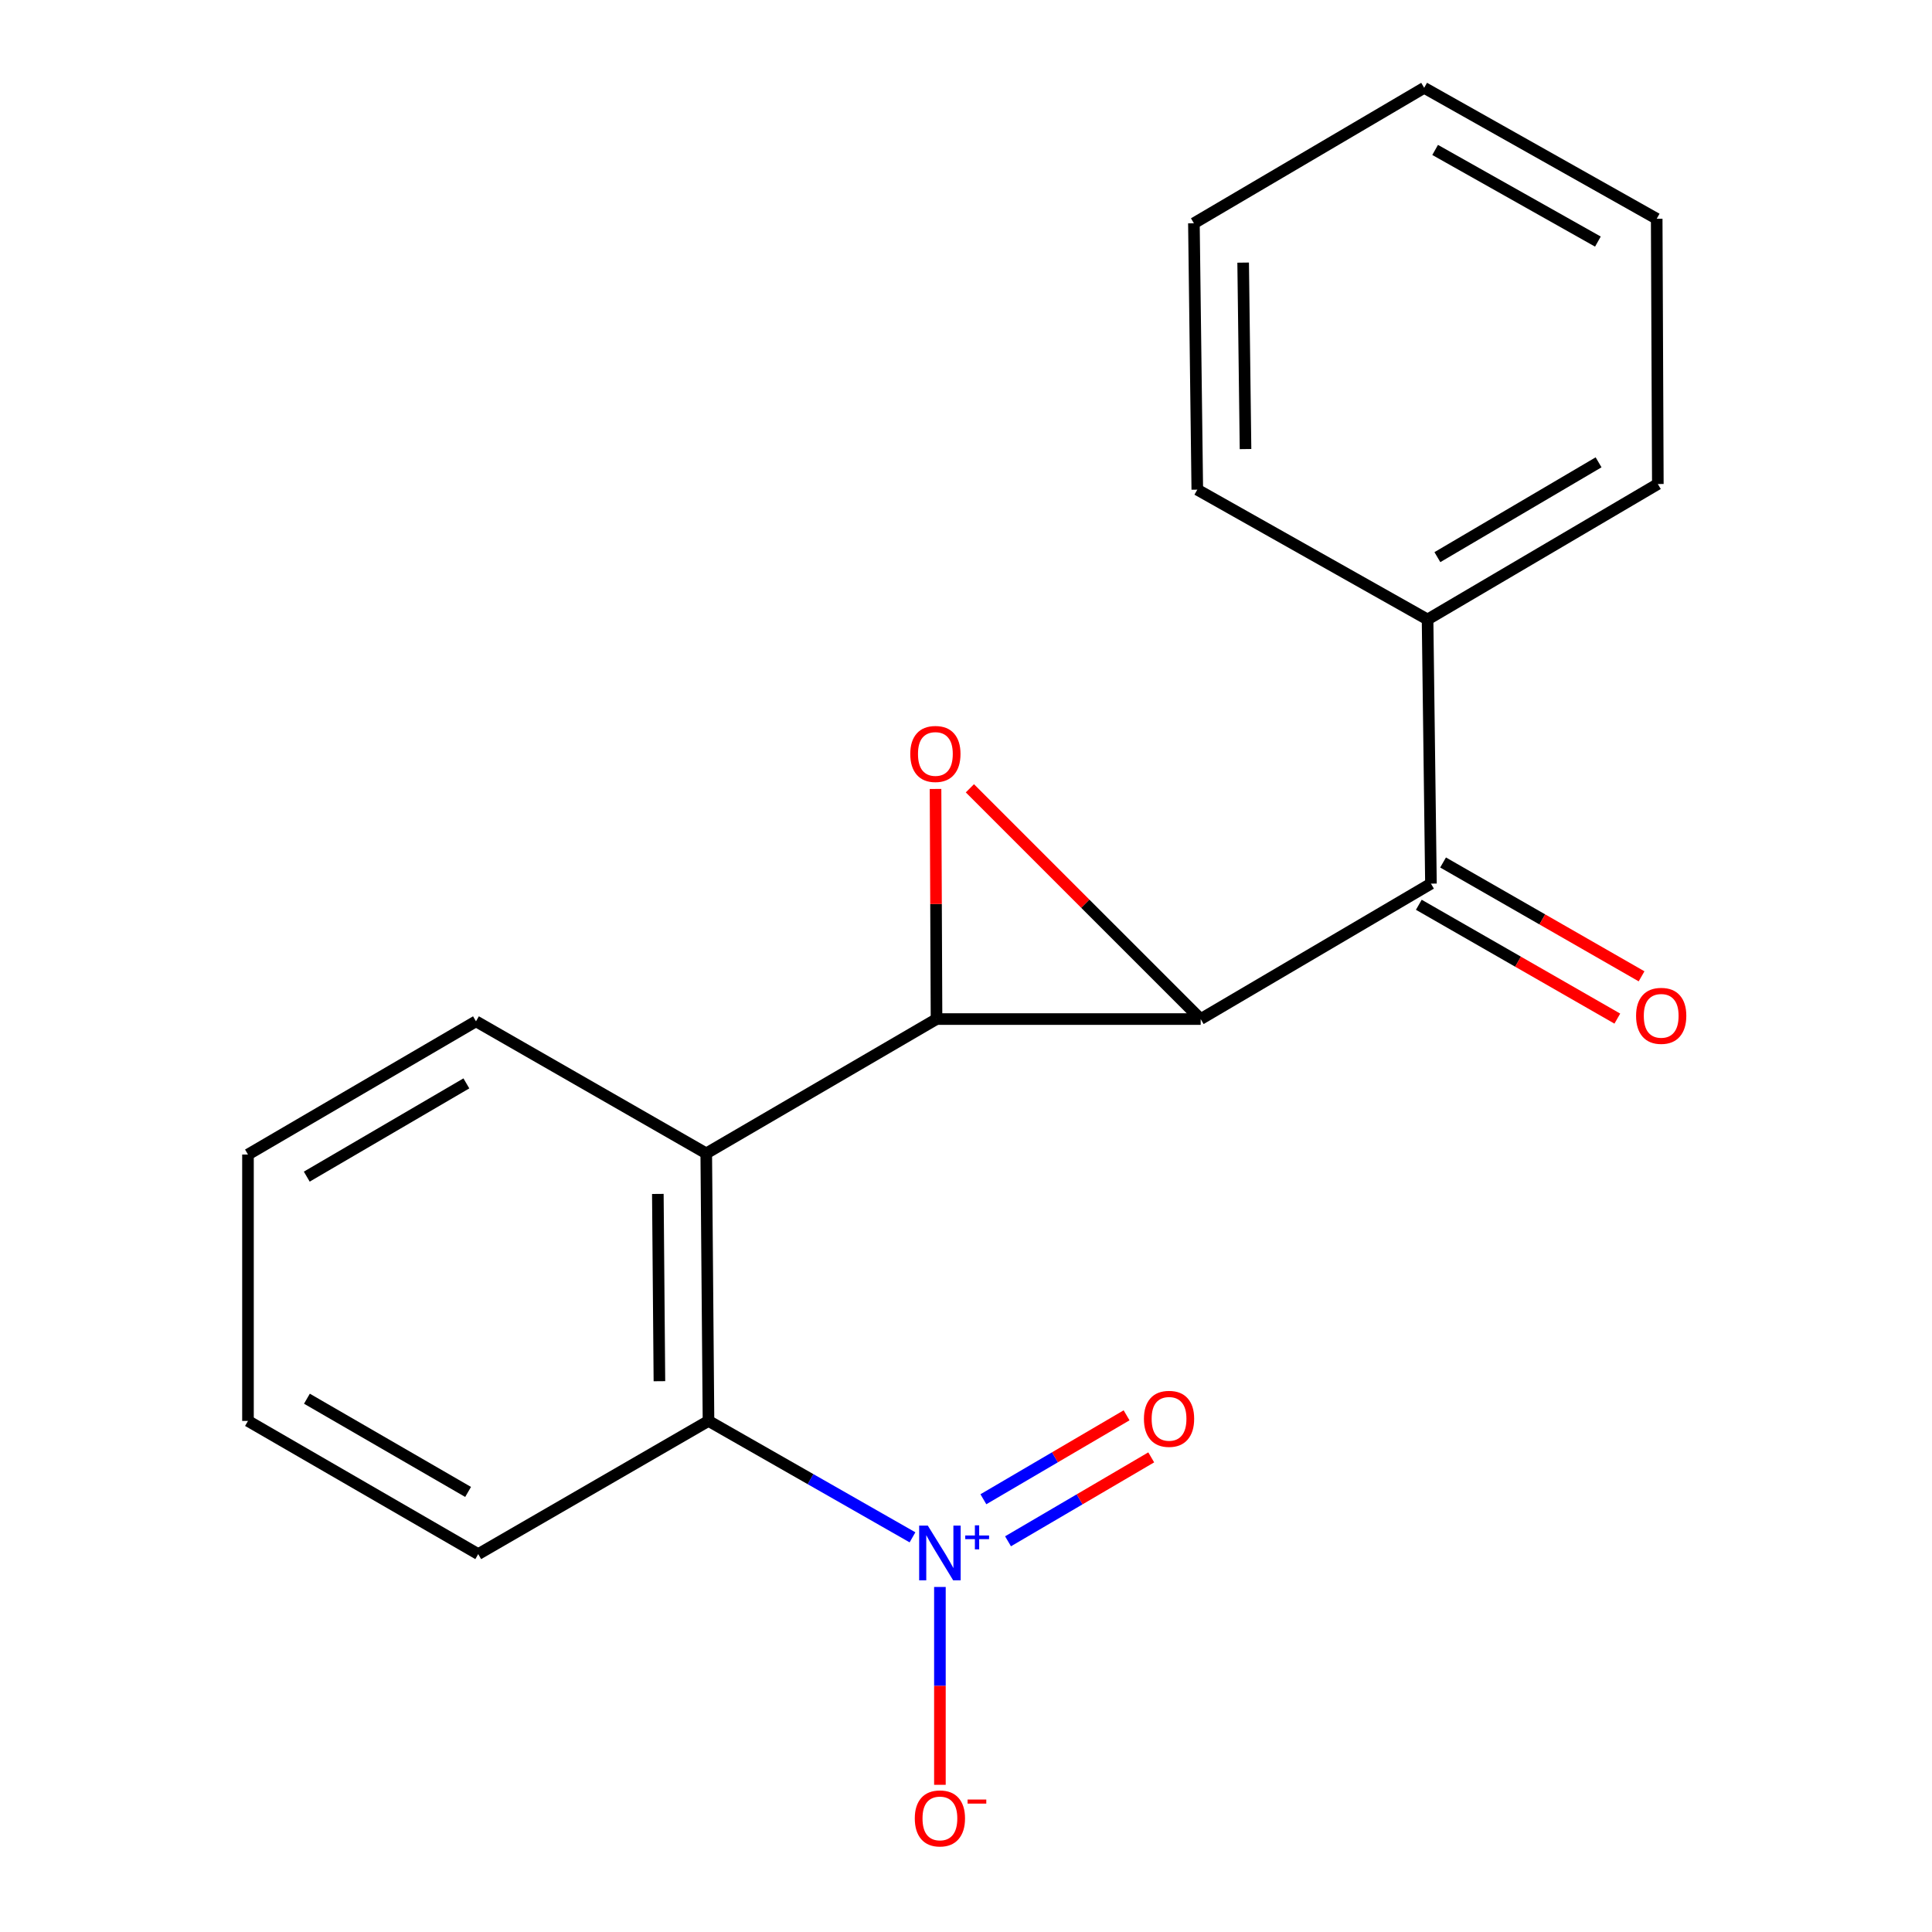 <?xml version='1.0' encoding='iso-8859-1'?>
<svg version='1.1' baseProfile='full'
              xmlns='http://www.w3.org/2000/svg'
                      xmlns:rdkit='http://www.rdkit.org/xml'
                      xmlns:xlink='http://www.w3.org/1999/xlink'
                  xml:space='preserve'
width='1000px' height='1000px' viewBox='0 0 1000 1000'>
<!-- END OF HEADER -->
<rect style='opacity:1.0;fill:#FFFFFF;stroke:none' width='1000' height='1000' x='0' y='0'> </rect>
<path class='bond-0' d='M 621.467,527.466 L 484.743,527.466' style='fill:none;fill-rule:evenodd;stroke:#000000;stroke-width:6px;stroke-linecap:butt;stroke-linejoin:miter;stroke-opacity:1' />
<path class='bond-1' d='M 621.467,527.466 L 561.738,467.743' style='fill:none;fill-rule:evenodd;stroke:#000000;stroke-width:6px;stroke-linecap:butt;stroke-linejoin:miter;stroke-opacity:1' />
<path class='bond-1' d='M 561.738,467.743 L 502.008,408.02' style='fill:none;fill-rule:evenodd;stroke:#FF0000;stroke-width:6px;stroke-linecap:butt;stroke-linejoin:miter;stroke-opacity:1' />
<path class='bond-4' d='M 621.467,527.466 L 740.656,457.366' style='fill:none;fill-rule:evenodd;stroke:#000000;stroke-width:6px;stroke-linecap:butt;stroke-linejoin:miter;stroke-opacity:1' />
<path class='bond-3' d='M 484.743,527.466 L 365.554,596.992' style='fill:none;fill-rule:evenodd;stroke:#000000;stroke-width:6px;stroke-linecap:butt;stroke-linejoin:miter;stroke-opacity:1' />
<path class='bond-19' d='M 484.743,527.466 L 484.487,467.913' style='fill:none;fill-rule:evenodd;stroke:#000000;stroke-width:6px;stroke-linecap:butt;stroke-linejoin:miter;stroke-opacity:1' />
<path class='bond-19' d='M 484.487,467.913 L 484.232,408.36' style='fill:none;fill-rule:evenodd;stroke:#FF0000;stroke-width:6px;stroke-linecap:butt;stroke-linejoin:miter;stroke-opacity:1' />
<path class='bond-2' d='M 472.307,795.721 L 419.512,765.595' style='fill:none;fill-rule:evenodd;stroke:#0000FF;stroke-width:6px;stroke-linecap:butt;stroke-linejoin:miter;stroke-opacity:1' />
<path class='bond-2' d='M 419.512,765.595 L 366.717,735.469' style='fill:none;fill-rule:evenodd;stroke:#000000;stroke-width:6px;stroke-linecap:butt;stroke-linejoin:miter;stroke-opacity:1' />
<path class='bond-6' d='M 486.495,821.41 L 486.495,872.613' style='fill:none;fill-rule:evenodd;stroke:#0000FF;stroke-width:6px;stroke-linecap:butt;stroke-linejoin:miter;stroke-opacity:1' />
<path class='bond-6' d='M 486.495,872.613 L 486.495,923.817' style='fill:none;fill-rule:evenodd;stroke:#FF0000;stroke-width:6px;stroke-linecap:butt;stroke-linejoin:miter;stroke-opacity:1' />
<path class='bond-7' d='M 521.755,797.773 L 558.815,776.053' style='fill:none;fill-rule:evenodd;stroke:#0000FF;stroke-width:6px;stroke-linecap:butt;stroke-linejoin:miter;stroke-opacity:1' />
<path class='bond-7' d='M 558.815,776.053 L 595.874,754.332' style='fill:none;fill-rule:evenodd;stroke:#FF0000;stroke-width:6px;stroke-linecap:butt;stroke-linejoin:miter;stroke-opacity:1' />
<path class='bond-7' d='M 508.997,776.006 L 546.057,754.285' style='fill:none;fill-rule:evenodd;stroke:#0000FF;stroke-width:6px;stroke-linecap:butt;stroke-linejoin:miter;stroke-opacity:1' />
<path class='bond-7' d='M 546.057,754.285 L 583.116,732.564' style='fill:none;fill-rule:evenodd;stroke:#FF0000;stroke-width:6px;stroke-linecap:butt;stroke-linejoin:miter;stroke-opacity:1' />
<path class='bond-5' d='M 365.554,596.992 L 366.717,735.469' style='fill:none;fill-rule:evenodd;stroke:#000000;stroke-width:6px;stroke-linecap:butt;stroke-linejoin:miter;stroke-opacity:1' />
<path class='bond-5' d='M 340.498,617.976 L 341.313,714.909' style='fill:none;fill-rule:evenodd;stroke:#000000;stroke-width:6px;stroke-linecap:butt;stroke-linejoin:miter;stroke-opacity:1' />
<path class='bond-10' d='M 365.554,596.992 L 246.365,528.63' style='fill:none;fill-rule:evenodd;stroke:#000000;stroke-width:6px;stroke-linecap:butt;stroke-linejoin:miter;stroke-opacity:1' />
<path class='bond-8' d='M 734.38,468.31 L 785.75,497.771' style='fill:none;fill-rule:evenodd;stroke:#000000;stroke-width:6px;stroke-linecap:butt;stroke-linejoin:miter;stroke-opacity:1' />
<path class='bond-8' d='M 785.75,497.771 L 837.12,527.232' style='fill:none;fill-rule:evenodd;stroke:#FF0000;stroke-width:6px;stroke-linecap:butt;stroke-linejoin:miter;stroke-opacity:1' />
<path class='bond-8' d='M 746.932,446.423 L 798.302,475.884' style='fill:none;fill-rule:evenodd;stroke:#000000;stroke-width:6px;stroke-linecap:butt;stroke-linejoin:miter;stroke-opacity:1' />
<path class='bond-8' d='M 798.302,475.884 L 849.672,505.345' style='fill:none;fill-rule:evenodd;stroke:#FF0000;stroke-width:6px;stroke-linecap:butt;stroke-linejoin:miter;stroke-opacity:1' />
<path class='bond-9' d='M 740.656,457.366 L 738.904,320.642' style='fill:none;fill-rule:evenodd;stroke:#000000;stroke-width:6px;stroke-linecap:butt;stroke-linejoin:miter;stroke-opacity:1' />
<path class='bond-11' d='M 366.717,735.469 L 247.528,804.406' style='fill:none;fill-rule:evenodd;stroke:#000000;stroke-width:6px;stroke-linecap:butt;stroke-linejoin:miter;stroke-opacity:1' />
<path class='bond-12' d='M 738.904,320.642 L 858.093,250.527' style='fill:none;fill-rule:evenodd;stroke:#000000;stroke-width:6px;stroke-linecap:butt;stroke-linejoin:miter;stroke-opacity:1' />
<path class='bond-12' d='M 743.989,288.377 L 827.421,239.297' style='fill:none;fill-rule:evenodd;stroke:#000000;stroke-width:6px;stroke-linecap:butt;stroke-linejoin:miter;stroke-opacity:1' />
<path class='bond-13' d='M 738.904,320.642 L 619.715,253.443' style='fill:none;fill-rule:evenodd;stroke:#000000;stroke-width:6px;stroke-linecap:butt;stroke-linejoin:miter;stroke-opacity:1' />
<path class='bond-14' d='M 246.365,528.63 L 128.354,597.581' style='fill:none;fill-rule:evenodd;stroke:#000000;stroke-width:6px;stroke-linecap:butt;stroke-linejoin:miter;stroke-opacity:1' />
<path class='bond-14' d='M 241.392,560.758 L 158.784,609.023' style='fill:none;fill-rule:evenodd;stroke:#000000;stroke-width:6px;stroke-linecap:butt;stroke-linejoin:miter;stroke-opacity:1' />
<path class='bond-21' d='M 247.528,804.406 L 128.354,735.469' style='fill:none;fill-rule:evenodd;stroke:#000000;stroke-width:6px;stroke-linecap:butt;stroke-linejoin:miter;stroke-opacity:1' />
<path class='bond-21' d='M 242.286,772.225 L 158.863,723.969' style='fill:none;fill-rule:evenodd;stroke:#000000;stroke-width:6px;stroke-linecap:butt;stroke-linejoin:miter;stroke-opacity:1' />
<path class='bond-17' d='M 858.093,250.527 L 857.504,113.228' style='fill:none;fill-rule:evenodd;stroke:#000000;stroke-width:6px;stroke-linecap:butt;stroke-linejoin:miter;stroke-opacity:1' />
<path class='bond-16' d='M 619.715,253.443 L 617.963,115.569' style='fill:none;fill-rule:evenodd;stroke:#000000;stroke-width:6px;stroke-linecap:butt;stroke-linejoin:miter;stroke-opacity:1' />
<path class='bond-16' d='M 644.681,232.441 L 643.455,135.929' style='fill:none;fill-rule:evenodd;stroke:#000000;stroke-width:6px;stroke-linecap:butt;stroke-linejoin:miter;stroke-opacity:1' />
<path class='bond-15' d='M 128.354,597.581 L 128.354,735.469' style='fill:none;fill-rule:evenodd;stroke:#000000;stroke-width:6px;stroke-linecap:butt;stroke-linejoin:miter;stroke-opacity:1' />
<path class='bond-18' d='M 617.963,115.569 L 737.152,45.455' style='fill:none;fill-rule:evenodd;stroke:#000000;stroke-width:6px;stroke-linecap:butt;stroke-linejoin:miter;stroke-opacity:1' />
<path class='bond-20' d='M 857.504,113.228 L 737.152,45.455' style='fill:none;fill-rule:evenodd;stroke:#000000;stroke-width:6px;stroke-linecap:butt;stroke-linejoin:miter;stroke-opacity:1' />
<path class='bond-20' d='M 827.071,125.047 L 742.824,77.606' style='fill:none;fill-rule:evenodd;stroke:#000000;stroke-width:6px;stroke-linecap:butt;stroke-linejoin:miter;stroke-opacity:1' />
<path  class='atom-2' d='M 471.154 390.247
Q 471.154 383.447, 474.514 379.647
Q 477.874 375.847, 484.154 375.847
Q 490.434 375.847, 493.794 379.647
Q 497.154 383.447, 497.154 390.247
Q 497.154 397.127, 493.754 401.047
Q 490.354 404.927, 484.154 404.927
Q 477.914 404.927, 474.514 401.047
Q 471.154 397.167, 471.154 390.247
M 484.154 401.727
Q 488.474 401.727, 490.794 398.847
Q 493.154 395.927, 493.154 390.247
Q 493.154 384.687, 490.794 381.887
Q 488.474 379.047, 484.154 379.047
Q 479.834 379.047, 477.474 381.847
Q 475.154 384.647, 475.154 390.247
Q 475.154 395.967, 477.474 398.847
Q 479.834 401.727, 484.154 401.727
' fill='#FF0000'/>
<path  class='atom-3' d='M 480.235 789.657
L 489.515 804.657
Q 490.435 806.137, 491.915 808.817
Q 493.395 811.497, 493.475 811.657
L 493.475 789.657
L 497.235 789.657
L 497.235 817.977
L 493.355 817.977
L 483.395 801.577
Q 482.235 799.657, 480.995 797.457
Q 479.795 795.257, 479.435 794.577
L 479.435 817.977
L 475.755 817.977
L 475.755 789.657
L 480.235 789.657
' fill='#0000FF'/>
<path  class='atom-3' d='M 499.611 794.762
L 504.6 794.762
L 504.6 789.508
L 506.818 789.508
L 506.818 794.762
L 511.94 794.762
L 511.94 796.663
L 506.818 796.663
L 506.818 801.943
L 504.6 801.943
L 504.6 796.663
L 499.611 796.663
L 499.611 794.762
' fill='#0000FF'/>
<path  class='atom-7' d='M 473.495 941.21
Q 473.495 934.41, 476.855 930.61
Q 480.215 926.81, 486.495 926.81
Q 492.775 926.81, 496.135 930.61
Q 499.495 934.41, 499.495 941.21
Q 499.495 948.09, 496.095 952.01
Q 492.695 955.89, 486.495 955.89
Q 480.255 955.89, 476.855 952.01
Q 473.495 948.13, 473.495 941.21
M 486.495 952.69
Q 490.815 952.69, 493.135 949.81
Q 495.495 946.89, 495.495 941.21
Q 495.495 935.65, 493.135 932.85
Q 490.815 930.01, 486.495 930.01
Q 482.175 930.01, 479.815 932.81
Q 477.495 935.61, 477.495 941.21
Q 477.495 946.93, 479.815 949.81
Q 482.175 952.69, 486.495 952.69
' fill='#FF0000'/>
<path  class='atom-7' d='M 500.815 931.433
L 510.504 931.433
L 510.504 933.545
L 500.815 933.545
L 500.815 931.433
' fill='#FF0000'/>
<path  class='atom-8' d='M 592.095 734.385
Q 592.095 727.585, 595.455 723.785
Q 598.815 719.985, 605.095 719.985
Q 611.375 719.985, 614.735 723.785
Q 618.095 727.585, 618.095 734.385
Q 618.095 741.265, 614.695 745.185
Q 611.295 749.065, 605.095 749.065
Q 598.855 749.065, 595.455 745.185
Q 592.095 741.305, 592.095 734.385
M 605.095 745.865
Q 609.415 745.865, 611.735 742.985
Q 614.095 740.065, 614.095 734.385
Q 614.095 728.825, 611.735 726.025
Q 609.415 723.185, 605.095 723.185
Q 600.775 723.185, 598.415 725.985
Q 596.095 728.785, 596.095 734.385
Q 596.095 740.105, 598.415 742.985
Q 600.775 745.865, 605.095 745.865
' fill='#FF0000'/>
<path  class='atom-9' d='M 846.831 525.794
Q 846.831 518.994, 850.191 515.194
Q 853.551 511.394, 859.831 511.394
Q 866.111 511.394, 869.471 515.194
Q 872.831 518.994, 872.831 525.794
Q 872.831 532.674, 869.431 536.594
Q 866.031 540.474, 859.831 540.474
Q 853.591 540.474, 850.191 536.594
Q 846.831 532.714, 846.831 525.794
M 859.831 537.274
Q 864.151 537.274, 866.471 534.394
Q 868.831 531.474, 868.831 525.794
Q 868.831 520.234, 866.471 517.434
Q 864.151 514.594, 859.831 514.594
Q 855.511 514.594, 853.151 517.394
Q 850.831 520.194, 850.831 525.794
Q 850.831 531.514, 853.151 534.394
Q 855.511 537.274, 859.831 537.274
' fill='#FF0000'/>
</svg>

